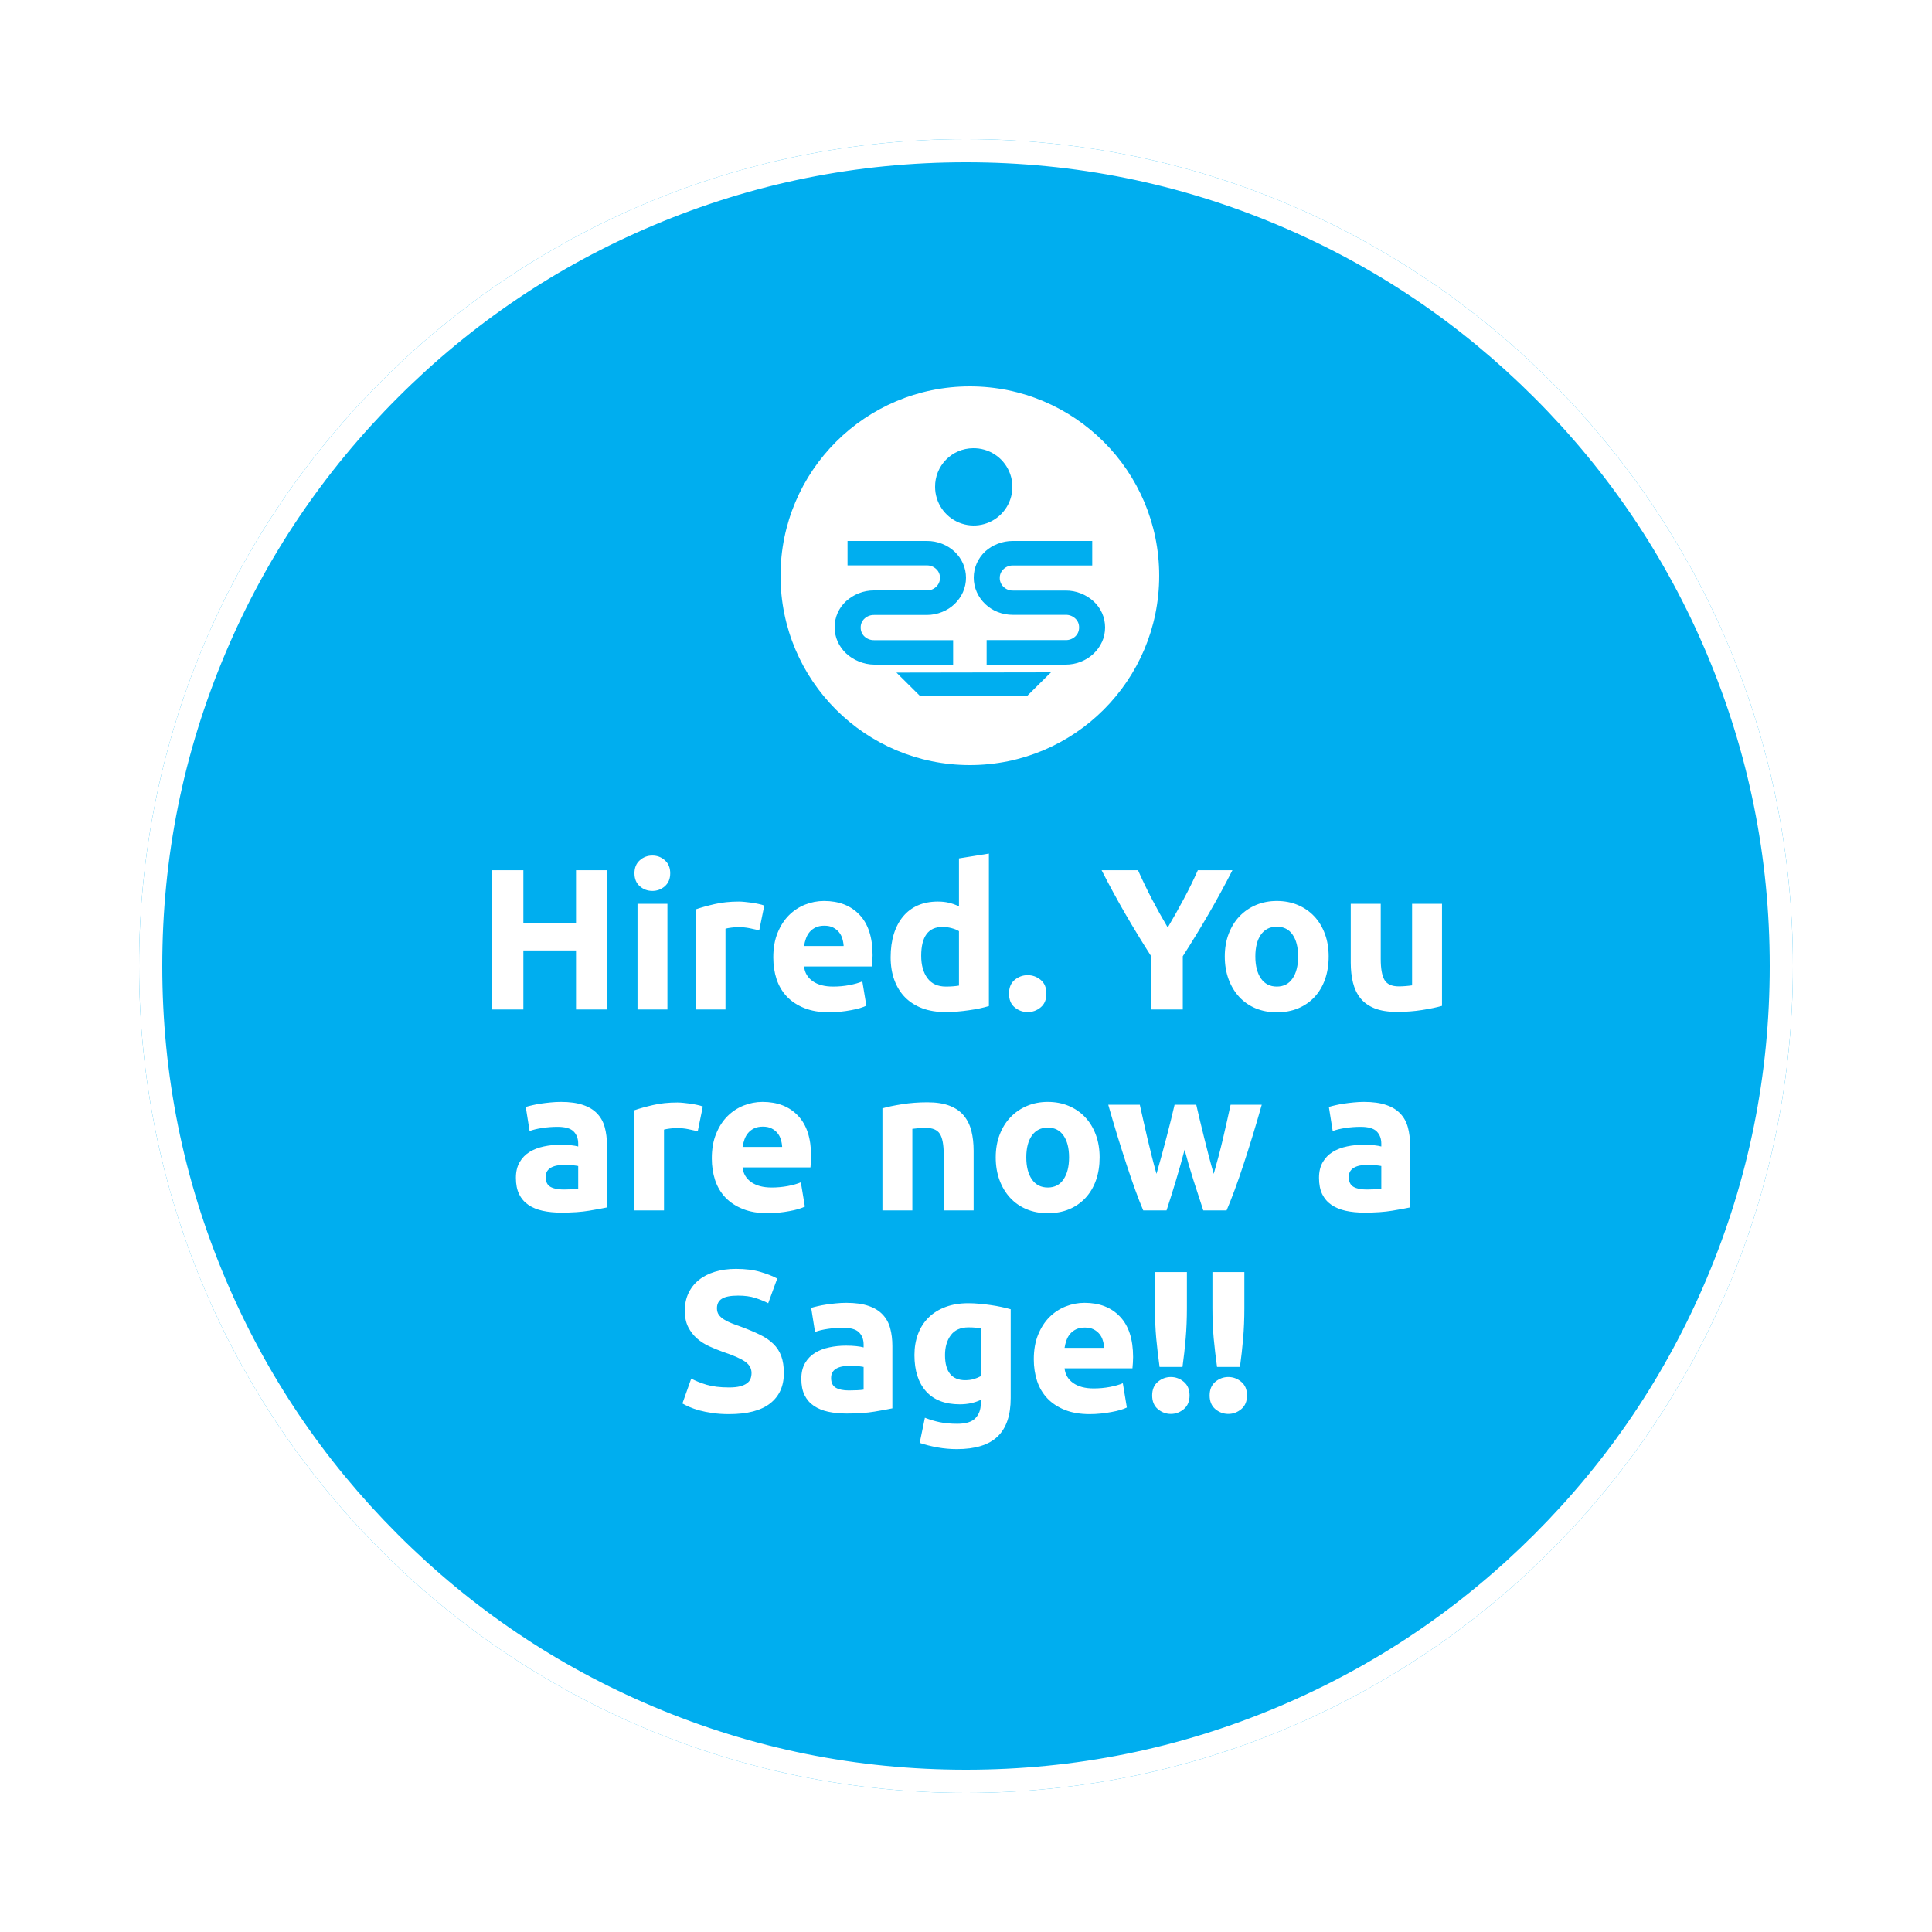 <?xml version="1.0" encoding="utf-8"?>
<svg width="250" height="250" viewBox="0 0 250 250" fill="none" stroke="none" version="1.1" xmlns:xlink="http://www.w3.org/1999/xlink" xmlns="http://www.w3.org/2000/svg">
  <defs>
    <filter color-interpolation-filters="sRGB" x="-212" y="-212" width="214" height="214" id="filter_1">
      <feFlood flood-opacity="0" result="BackgroundImageFix_1" />
      <feColorMatrix type="matrix" values="0 0 0 0 0 0 0 0 0 0 0 0 0 0 0 0 0 0 1 0" in="SourceAlpha" />
      <feOffset dx="0" dy="0" />
      <feGaussianBlur stdDeviation="7.2" />
      <feColorMatrix type="matrix" values="0 0 0 0 0 0 0 0 0 0 0 0 0 0 0 0 0 0 0.09 0" />
      <feBlend mode="normal" in2="BackgroundImageFix_1" result="Shadow_2" />
      <feBlend mode="normal" in="SourceGraphic" in2="Shadow_2" result="Shape_3" />
    </filter>
    <path id="path_2" d="M107 214C166.094 214 214 166.094 214 107C214 47.906 166.094 0 107 0C47.906 0 0 47.906 0 107C0 166.094 47.906 214 107 214Z" />
    <clipPath id="clip_path_3">
      <use xlink:href="#path_2" />
    </clipPath>
    <rect id="rect_4" x="0" y="0" width="155.93" height="92.482" />
    <clipPath id="clip_path_5">
      <use xlink:href="#rect_4" />
    </clipPath>
  </defs>
  <g id="Hired. You are now a + Shape Mask" transform="translate(18 18)">
    <g style="fill:#00AEEF;fill-rule:evenodd;filter:url(#filter_1);mix-blend-mode:normal;">
      <path id="Oval Copy 7" d="M107 214C166.094 214 214 166.094 214 107C214 47.906 166.094 0 107 0C47.906 0 0 47.906 0 107C0 166.094 47.906 214 107 214Z" />
      <path d="M214 107C214 166.094 166.094 214 107 214C47.906 214 0 166.094 0 107C0 47.906 47.906 0 107 0C166.094 0 214 47.906 214 107ZM147.481 202.828Q128.161 211 107 211Q85.839 211 66.519 202.828Q47.856 194.935 33.461 180.539Q19.065 166.144 11.172 147.481Q3 128.161 3 107Q3 85.839 11.172 66.519Q19.065 47.856 33.461 33.461Q47.856 19.065 66.519 11.172Q85.839 3 107 3Q128.161 3 147.481 11.172Q166.144 19.065 180.539 33.461Q194.935 47.856 202.828 66.519Q211 85.839 211 107Q211 128.161 202.828 147.481Q194.935 166.144 180.539 180.539Q166.144 194.935 147.481 202.828Z" fill-rule="evenodd" style="fill:#FFFFFF;fill-rule:evenodd;" />
    </g>
    <g clip-path="url(#clip_path_3)">
      <g clip-path="url(#clip_path_5)" style="mix-blend-mode:normal;" transform="translate(29.035 90.332)">
        <path d="M12.949 6.211L17.005 6.211L17.005 24.232L12.949 24.232L12.949 16.589L6.138 16.589L6.138 24.232L2.082 24.232L2.082 6.211L6.138 6.211L6.138 13.105L12.949 13.105L12.949 6.211ZM24.778 24.232L20.906 24.232L20.906 10.559L24.778 10.559L24.778 24.232ZM25.14 6.605Q25.14 7.671 24.448 8.28Q23.762 8.89 22.829 8.89Q21.89 8.89 21.198 8.28Q20.512 7.671 20.512 6.605Q20.512 5.538 21.198 4.929Q21.89 4.313 22.829 4.313Q23.762 4.313 24.448 4.929Q25.14 5.538 25.14 6.605ZM36.659 13.987Q36.139 13.86 35.434 13.72Q34.736 13.574 33.929 13.574Q33.568 13.574 33.06 13.638Q32.552 13.701 32.292 13.777L32.292 24.232L28.42 24.232L28.42 11.283Q29.461 10.921 30.876 10.597Q32.292 10.267 34.031 10.267Q34.349 10.267 34.786 10.312Q35.231 10.35 35.669 10.413Q36.113 10.477 36.551 10.572Q36.995 10.661 37.313 10.788L36.659 13.987ZM38.478 17.497Q38.478 15.675 39.037 14.311Q39.595 12.946 40.503 12.038Q41.417 11.13 42.598 10.661Q43.785 10.191 45.035 10.191Q47.942 10.191 49.631 11.975Q51.326 13.752 51.326 17.212Q51.326 17.548 51.3 17.954Q51.275 18.354 51.243 18.665L42.458 18.665Q42.585 19.865 43.575 20.569Q44.565 21.268 46.228 21.268Q47.295 21.268 48.317 21.077Q49.345 20.88 49.999 20.595L50.52 23.737Q50.208 23.896 49.688 24.054Q49.167 24.207 48.526 24.321Q47.892 24.442 47.162 24.518Q46.438 24.594 45.708 24.594Q43.861 24.594 42.496 24.048Q41.131 23.502 40.23 22.556Q39.335 21.604 38.903 20.309Q38.478 19.008 38.478 17.497ZM47.581 16.018Q47.555 15.523 47.409 15.053Q47.27 14.584 46.971 14.222Q46.673 13.86 46.216 13.625Q45.759 13.39 45.086 13.39Q44.432 13.39 43.962 13.612Q43.499 13.835 43.188 14.196Q42.877 14.558 42.706 15.041Q42.534 15.523 42.458 16.018L47.581 16.018ZM57.617 17.288Q57.617 19.084 58.423 20.176Q59.229 21.268 60.816 21.268Q61.336 21.268 61.774 21.23Q62.219 21.192 62.504 21.141L62.504 14.095Q62.142 13.86 61.552 13.708Q60.968 13.549 60.371 13.549Q57.617 13.549 57.617 17.288ZM66.376 23.788Q65.856 23.946 65.177 24.092Q64.504 24.232 63.761 24.334Q63.025 24.442 62.257 24.505Q61.489 24.568 60.79 24.568Q59.096 24.568 57.769 24.08Q56.449 23.584 55.535 22.664Q54.627 21.737 54.144 20.423Q53.662 19.109 53.662 17.472Q53.662 15.809 54.075 14.469Q54.493 13.13 55.274 12.197Q56.055 11.257 57.185 10.762Q58.321 10.267 59.775 10.267Q60.581 10.267 61.216 10.426Q61.857 10.585 62.504 10.87L62.504 4.681L66.376 4.059L66.376 23.788ZM73.816 22.175Q73.816 23.35 73.073 23.959Q72.33 24.568 71.397 24.568Q70.458 24.568 69.715 23.959Q68.979 23.35 68.979 22.175Q68.979 21.007 69.715 20.398Q70.458 19.789 71.397 19.789Q72.33 19.789 73.073 20.398Q73.816 21.007 73.816 22.175ZM89.518 13.625Q90.609 11.778 91.593 9.931Q92.584 8.084 93.415 6.211L97.89 6.211Q96.405 9.125 94.818 11.854Q93.237 14.584 91.466 17.345L91.466 24.232L87.41 24.232L87.41 17.396Q85.645 14.641 84.046 11.886Q82.446 9.125 80.961 6.211L85.671 6.211Q86.502 8.084 87.461 9.931Q88.426 11.778 89.518 13.625ZM110.344 17.37Q110.344 18.983 109.875 20.322Q109.405 21.655 108.523 22.607Q107.64 23.559 106.402 24.08Q105.171 24.594 103.635 24.594Q102.13 24.594 100.893 24.08Q99.655 23.559 98.772 22.607Q97.89 21.655 97.395 20.322Q96.9 18.983 96.9 17.37Q96.9 15.758 97.408 14.431Q97.916 13.105 98.811 12.171Q99.712 11.232 100.943 10.711Q102.181 10.191 103.635 10.191Q105.12 10.191 106.352 10.711Q107.589 11.232 108.472 12.171Q109.354 13.105 109.849 14.431Q110.344 15.758 110.344 17.37ZM106.39 17.37Q106.39 15.574 105.672 14.546Q104.961 13.517 103.635 13.517Q102.308 13.517 101.578 14.546Q100.855 15.574 100.855 17.37Q100.855 19.16 101.578 20.214Q102.308 21.268 103.635 21.268Q104.961 21.268 105.672 20.214Q106.39 19.16 106.39 17.37ZM125.009 23.762Q124.019 24.048 122.457 24.296Q120.902 24.543 119.182 24.543Q117.443 24.543 116.281 24.08Q115.126 23.61 114.447 22.766Q113.774 21.915 113.488 20.747Q113.202 19.579 113.202 18.176L113.202 10.559L117.081 10.559L117.081 17.707Q117.081 19.579 117.57 20.411Q118.065 21.242 119.417 21.242Q119.836 21.242 120.299 21.204Q120.769 21.166 121.137 21.109L121.137 10.559L125.009 10.559L125.009 23.762Z" transform="translate(14.551 -1.937)" style="fill:#FFFFFF;" />
        <path d="M7.046 21.528Q7.617 21.528 8.138 21.503Q8.658 21.477 8.969 21.426L8.969 18.487Q8.734 18.437 8.265 18.386Q7.801 18.329 7.408 18.329Q6.862 18.329 6.379 18.398Q5.903 18.462 5.535 18.646Q5.173 18.824 4.964 19.135Q4.761 19.446 4.761 19.916Q4.761 20.823 5.37 21.179Q5.979 21.528 7.046 21.528ZM6.735 10.191Q8.449 10.191 9.591 10.585Q10.74 10.972 11.426 11.702Q12.118 12.425 12.403 13.466Q12.689 14.507 12.689 15.783L12.689 23.845Q11.857 24.023 10.372 24.27Q8.893 24.518 6.786 24.518Q5.459 24.518 4.38 24.283Q3.301 24.048 2.52 23.515Q1.739 22.982 1.32 22.125Q0.908 21.268 0.908 20.017Q0.908 18.824 1.39 17.992Q1.873 17.161 2.679 16.666Q3.485 16.171 4.526 15.955Q5.567 15.732 6.684 15.732Q7.433 15.732 8.017 15.796Q8.607 15.859 8.969 15.961L8.969 15.599Q8.969 14.609 8.373 14.012Q7.776 13.416 6.291 13.416Q5.307 13.416 4.342 13.562Q3.377 13.701 2.679 13.961L2.184 10.845Q2.52 10.737 3.028 10.623Q3.536 10.502 4.132 10.413Q4.729 10.324 5.389 10.261Q6.056 10.191 6.735 10.191ZM24.439 13.987Q23.919 13.86 23.214 13.72Q22.516 13.574 21.709 13.574Q21.348 13.574 20.84 13.638Q20.332 13.701 20.072 13.777L20.072 24.232L16.2 24.232L16.2 11.283Q17.241 10.921 18.656 10.597Q20.072 10.267 21.811 10.267Q22.128 10.267 22.567 10.312Q23.011 10.35 23.449 10.413Q23.893 10.477 24.331 10.572Q24.776 10.661 25.093 10.788L24.439 13.987ZM26.258 17.497Q26.258 15.675 26.817 14.311Q27.375 12.946 28.283 12.038Q29.197 11.13 30.378 10.661Q31.565 10.191 32.815 10.191Q35.722 10.191 37.411 11.975Q39.106 13.752 39.106 17.212Q39.106 17.548 39.08 17.954Q39.055 18.354 39.023 18.665L30.238 18.665Q30.365 19.865 31.355 20.569Q32.345 21.268 34.008 21.268Q35.075 21.268 36.097 21.077Q37.125 20.88 37.779 20.595L38.3 23.737Q37.988 23.896 37.468 24.054Q36.947 24.207 36.306 24.321Q35.672 24.442 34.942 24.518Q34.218 24.594 33.488 24.594Q31.641 24.594 30.276 24.048Q28.911 23.502 28.01 22.556Q27.115 21.604 26.683 20.309Q26.258 19.008 26.258 17.497ZM35.361 16.018Q35.335 15.523 35.189 15.053Q35.05 14.584 34.751 14.222Q34.453 13.86 33.996 13.625Q33.539 13.39 32.866 13.39Q32.212 13.39 31.742 13.612Q31.279 13.835 30.968 14.196Q30.657 14.558 30.485 15.041Q30.314 15.523 30.238 16.018L35.361 16.018ZM48.336 11.023Q49.32 10.737 50.881 10.489Q52.443 10.242 54.157 10.242Q55.902 10.242 57.057 10.699Q58.213 11.156 58.886 11.987Q59.565 12.819 59.85 13.961Q60.136 15.104 60.136 16.507L60.136 24.232L56.264 24.232L56.264 16.977Q56.264 15.104 55.769 14.33Q55.274 13.549 53.922 13.549Q53.509 13.549 53.039 13.587Q52.57 13.625 52.208 13.676L52.208 24.232L48.336 24.232L48.336 11.023ZM76.44 17.37Q76.44 18.983 75.971 20.322Q75.501 21.655 74.618 22.607Q73.736 23.559 72.498 24.08Q71.267 24.594 69.731 24.594Q68.226 24.594 66.989 24.08Q65.751 23.559 64.868 22.607Q63.986 21.655 63.491 20.322Q62.996 18.983 62.996 17.37Q62.996 15.758 63.504 14.431Q64.012 13.105 64.907 12.171Q65.808 11.232 67.039 10.711Q68.277 10.191 69.731 10.191Q71.216 10.191 72.448 10.711Q73.685 11.232 74.568 12.171Q75.45 13.105 75.945 14.431Q76.44 15.758 76.44 17.37ZM72.486 17.37Q72.486 15.574 71.768 14.546Q71.058 13.517 69.731 13.517Q68.404 13.517 67.674 14.546Q66.951 15.574 66.951 17.37Q66.951 19.16 67.674 20.214Q68.404 21.268 69.731 21.268Q71.058 21.268 71.768 20.214Q72.486 19.16 72.486 17.37ZM87.435 16.38Q86.921 18.354 86.331 20.309Q85.747 22.258 85.099 24.232L82.084 24.232Q81.614 23.14 81.069 21.636Q80.523 20.125 79.939 18.348Q79.355 16.564 78.739 14.577Q78.129 12.584 77.558 10.559L81.64 10.559Q81.849 11.492 82.097 12.597Q82.344 13.701 82.617 14.876Q82.89 16.044 83.189 17.224Q83.487 18.405 83.798 19.503Q84.134 18.354 84.458 17.161Q84.788 15.961 85.087 14.806Q85.385 13.65 85.658 12.571Q85.931 11.492 86.14 10.559L88.946 10.559Q89.155 11.492 89.416 12.571Q89.676 13.65 89.962 14.806Q90.247 15.961 90.558 17.161Q90.869 18.354 91.206 19.503Q91.523 18.405 91.834 17.224Q92.145 16.044 92.418 14.876Q92.691 13.701 92.939 12.597Q93.186 11.492 93.389 10.559L97.42 10.559Q96.849 12.584 96.239 14.577Q95.63 16.564 95.04 18.348Q94.456 20.125 93.897 21.636Q93.338 23.14 92.869 24.232L89.854 24.232Q89.206 22.258 88.578 20.309Q87.956 18.354 87.435 16.38ZM110.968 21.528Q111.539 21.528 112.06 21.503Q112.58 21.477 112.891 21.426L112.891 18.487Q112.656 18.437 112.187 18.386Q111.723 18.329 111.33 18.329Q110.784 18.329 110.301 18.398Q109.825 18.462 109.457 18.646Q109.095 18.824 108.886 19.135Q108.683 19.446 108.683 19.916Q108.683 20.823 109.292 21.179Q109.901 21.528 110.968 21.528ZM110.657 10.191Q112.371 10.191 113.513 10.585Q114.662 10.972 115.348 11.702Q116.04 12.425 116.325 13.466Q116.611 14.507 116.611 15.783L116.611 23.845Q115.779 24.023 114.294 24.27Q112.815 24.518 110.708 24.518Q109.381 24.518 108.302 24.283Q107.223 24.048 106.442 23.515Q105.661 22.982 105.242 22.125Q104.83 21.268 104.83 20.017Q104.83 18.824 105.312 17.992Q105.795 17.161 106.601 16.666Q107.407 16.171 108.448 15.955Q109.489 15.732 110.606 15.732Q111.355 15.732 111.939 15.796Q112.529 15.859 112.891 15.961L112.891 15.599Q112.891 14.609 112.295 14.012Q111.698 13.416 110.213 13.416Q109.229 13.416 108.264 13.562Q107.299 13.701 106.601 13.961L106.106 10.845Q106.442 10.737 106.95 10.623Q107.458 10.502 108.054 10.413Q108.651 10.324 109.311 10.261Q109.978 10.191 110.657 10.191Z" transform="translate(18.815 24.063)" style="fill:#FFFFFF;" />
        <path d="M6.995 21.141Q7.852 21.141 8.411 21.001Q8.969 20.855 9.306 20.608Q9.648 20.36 9.775 20.023Q9.909 19.681 9.909 19.268Q9.909 18.38 9.071 17.796Q8.239 17.212 6.214 16.539Q5.332 16.221 4.443 15.821Q3.561 15.415 2.856 14.806Q2.158 14.196 1.714 13.327Q1.276 12.457 1.276 11.207Q1.276 9.956 1.739 8.96Q2.209 7.957 3.066 7.258Q3.923 6.554 5.148 6.179Q6.373 5.798 7.903 5.798Q9.725 5.798 11.051 6.192Q12.378 6.579 13.235 7.049L12.067 10.242Q11.312 9.855 10.385 9.556Q9.464 9.258 8.163 9.258Q6.709 9.258 6.068 9.664Q5.434 10.064 5.434 10.896Q5.434 11.391 5.668 11.727Q5.903 12.063 6.329 12.336Q6.76 12.609 7.319 12.832Q7.877 13.054 8.557 13.289Q9.959 13.809 10.994 14.317Q12.035 14.818 12.727 15.498Q13.419 16.171 13.755 17.084Q14.092 17.992 14.092 19.294Q14.092 21.814 12.321 23.204Q10.556 24.594 6.995 24.594Q5.795 24.594 4.831 24.448Q3.872 24.308 3.129 24.105Q2.393 23.896 1.86 23.661Q1.327 23.426 0.965 23.216L2.107 19.992Q2.914 20.436 4.094 20.792Q5.275 21.141 6.995 21.141ZM22.49 21.528Q23.061 21.528 23.582 21.503Q24.102 21.477 24.413 21.426L24.413 18.487Q24.178 18.437 23.709 18.386Q23.245 18.329 22.852 18.329Q22.306 18.329 21.823 18.398Q21.347 18.462 20.979 18.646Q20.617 18.824 20.408 19.135Q20.205 19.446 20.205 19.916Q20.205 20.823 20.814 21.179Q21.424 21.528 22.49 21.528ZM22.179 10.191Q23.893 10.191 25.035 10.585Q26.184 10.972 26.87 11.702Q27.562 12.425 27.847 13.466Q28.133 14.507 28.133 15.783L28.133 23.845Q27.301 24.023 25.816 24.27Q24.337 24.518 22.23 24.518Q20.903 24.518 19.824 24.283Q18.745 24.048 17.964 23.515Q17.183 22.982 16.764 22.125Q16.352 21.268 16.352 20.017Q16.352 18.824 16.834 17.992Q17.317 17.161 18.123 16.666Q18.929 16.171 19.97 15.955Q21.011 15.732 22.128 15.732Q22.877 15.732 23.461 15.796Q24.051 15.859 24.413 15.961L24.413 15.599Q24.413 14.609 23.817 14.012Q23.22 13.416 21.735 13.416Q20.751 13.416 19.786 13.562Q18.821 13.701 18.123 13.961L17.628 10.845Q17.964 10.737 18.472 10.623Q18.98 10.502 19.576 10.413Q20.173 10.324 20.833 10.261Q21.5 10.191 22.179 10.191ZM34.945 16.951Q34.945 20.201 37.572 20.201Q38.169 20.201 38.69 20.049Q39.21 19.89 39.572 19.681L39.572 13.492Q39.286 13.441 38.893 13.403Q38.506 13.365 37.985 13.365Q36.449 13.365 35.694 14.38Q34.945 15.39 34.945 16.951ZM43.444 22.518Q43.444 25.87 41.743 27.495Q40.042 29.12 36.481 29.12Q35.23 29.12 33.98 28.898Q32.736 28.675 31.669 28.314L32.342 25.064Q33.256 25.425 34.253 25.635Q35.256 25.844 36.532 25.844Q38.195 25.844 38.88 25.114Q39.572 24.391 39.572 23.242L39.572 22.753Q38.95 23.039 38.283 23.185Q37.623 23.324 36.843 23.324Q34.005 23.324 32.494 21.648Q30.99 19.966 30.99 16.951Q30.99 15.447 31.46 14.209Q31.929 12.971 32.824 12.089Q33.719 11.207 35.021 10.724Q36.322 10.242 37.96 10.242Q38.664 10.242 39.401 10.312Q40.143 10.375 40.867 10.483Q41.597 10.585 42.257 10.73Q42.924 10.87 43.444 11.023L43.444 22.518ZM46.434 17.497Q46.434 15.675 46.993 14.311Q47.551 12.946 48.459 12.038Q49.373 11.13 50.554 10.661Q51.741 10.191 52.991 10.191Q55.898 10.191 57.587 11.975Q59.282 13.752 59.282 17.212Q59.282 17.548 59.256 17.954Q59.231 18.354 59.199 18.665L50.414 18.665Q50.541 19.865 51.531 20.569Q52.521 21.268 54.184 21.268Q55.251 21.268 56.273 21.077Q57.301 20.88 57.955 20.595L58.475 23.737Q58.164 23.896 57.644 24.054Q57.123 24.207 56.482 24.321Q55.847 24.442 55.118 24.518Q54.394 24.594 53.664 24.594Q51.817 24.594 50.452 24.048Q49.087 23.502 48.186 22.556Q47.291 21.604 46.859 20.309Q46.434 19.008 46.434 17.497ZM55.536 16.018Q55.511 15.523 55.365 15.053Q55.225 14.584 54.927 14.222Q54.629 13.86 54.172 13.625Q53.715 13.39 53.042 13.39Q52.388 13.39 51.918 13.612Q51.455 13.835 51.144 14.196Q50.833 14.558 50.661 15.041Q50.49 15.523 50.414 16.018L55.536 16.018ZM66.245 10.87Q66.245 12.971 66.087 14.793Q65.934 16.615 65.674 18.487L62.71 18.487Q62.45 16.615 62.278 14.793Q62.113 12.971 62.113 10.87L62.113 6.211L66.245 6.211L66.245 10.87ZM66.588 22.175Q66.588 23.324 65.846 23.946Q65.103 24.568 64.17 24.568Q63.23 24.568 62.488 23.946Q61.751 23.324 61.751 22.175Q61.751 21.033 62.488 20.411Q63.23 19.789 64.17 19.789Q65.103 19.789 65.846 20.411Q66.588 21.033 66.588 22.175ZM73.681 10.87Q73.681 12.971 73.523 14.793Q73.37 16.615 73.11 18.487L70.146 18.487Q69.885 16.615 69.714 14.793Q69.549 12.971 69.549 10.87L69.549 6.211L73.681 6.211L73.681 10.87ZM74.024 22.175Q74.024 23.324 73.281 23.946Q72.539 24.568 71.606 24.568Q70.666 24.568 69.924 23.946Q69.187 23.324 69.187 22.175Q69.187 21.033 69.924 20.411Q70.666 19.789 71.606 19.789Q72.539 19.789 73.281 20.411Q74.024 21.033 74.024 22.175Z" transform="translate(40.304 50.063)" style="fill:#FFFFFF;" />
      </g>
      <path id="Shape" d="M24.5 0C10.969 0 0 10.969 0 24.5C0 38.031 10.969 49 24.5 49C38.031 49 49 38.031 49 24.5C49 10.969 38.031 3.8147e-06 24.5 0L24.5 0ZM24.893 8.001C26.925 7.958 28.78 9.148 29.588 11.012C30.396 12.877 29.995 15.045 28.573 16.497C27.152 17.949 24.994 18.397 23.112 17.63C21.231 16.863 20.001 15.033 20 13.001C19.986 11.689 20.493 10.425 21.411 9.487C22.328 8.55 23.581 8.015 24.893 8.001L24.893 8.001ZM10.122 35.587C9.52 35.347 8.967 34.997 8.493 34.556C8.032 34.123 7.659 33.604 7.397 33.029C6.868 31.84 6.868 30.483 7.397 29.295C7.656 28.722 8.029 28.208 8.493 27.784C8.971 27.351 9.522 27.008 10.122 26.772C10.754 26.521 11.429 26.394 12.109 26.399L18.929 26.399C19.38 26.411 19.817 26.241 20.141 25.927C20.46 25.627 20.639 25.207 20.633 24.77C20.64 24.338 20.461 23.924 20.141 23.633C19.815 23.322 19.379 23.152 18.929 23.16L8.671 23.16L8.671 20L18.929 20C19.609 19.995 20.284 20.12 20.916 20.371C21.511 20.605 22.057 20.949 22.525 21.383C22.98 21.812 23.346 22.325 23.603 22.894C24.132 24.082 24.132 25.439 23.603 26.628C23.076 27.798 22.111 28.716 20.916 29.186C20.285 29.443 19.61 29.575 18.929 29.576L12.116 29.576C11.653 29.563 11.204 29.732 10.866 30.048C10.547 30.339 10.368 30.753 10.374 31.185C10.36 31.631 10.539 32.061 10.866 32.365C11.204 32.68 11.653 32.85 12.116 32.837L22.334 32.837L22.334 36L12.116 36C11.431 35.993 10.753 35.852 10.122 35.587L10.122 35.587ZM34.715 37.273L34.123 37.86L31.965 40L17.991 40L15 37.033L35 37L34.715 37.273ZM41.598 33.059C41.335 33.637 40.962 34.157 40.499 34.592C40.025 35.035 39.473 35.386 38.87 35.626C38.238 35.877 37.563 36.004 36.883 36L26.669 36L26.669 32.829L36.89 32.829C37.352 32.842 37.802 32.672 38.14 32.356C38.467 32.051 38.646 31.62 38.632 31.173C38.639 30.74 38.46 30.324 38.14 30.032C37.802 29.716 37.352 29.546 36.89 29.559L30.073 29.559C29.392 29.564 28.717 29.437 28.085 29.185C26.889 28.714 25.925 27.794 25.397 26.621C24.868 25.429 24.868 24.069 25.397 22.877C25.654 22.307 26.02 21.792 26.475 21.363C26.947 20.936 27.493 20.6 28.087 20.372C28.719 20.121 29.393 19.995 30.073 20L40.334 20L40.334 23.171L30.073 23.171C29.622 23.163 29.186 23.332 28.86 23.644C28.54 23.935 28.36 24.351 28.368 24.784C28.362 25.223 28.541 25.644 28.86 25.944C29.184 26.259 29.621 26.43 30.073 26.417L36.887 26.417C37.568 26.411 38.243 26.538 38.875 26.791C39.475 27.028 40.027 27.372 40.504 27.806C40.968 28.231 41.342 28.747 41.603 29.32C42.132 30.511 42.132 31.87 41.603 33.061L41.598 33.059Z" style="fill:#FFFFFF;fill-rule:evenodd;mix-blend-mode:normal;" transform="translate(83 32)" />
    </g>
  </g>
</svg>